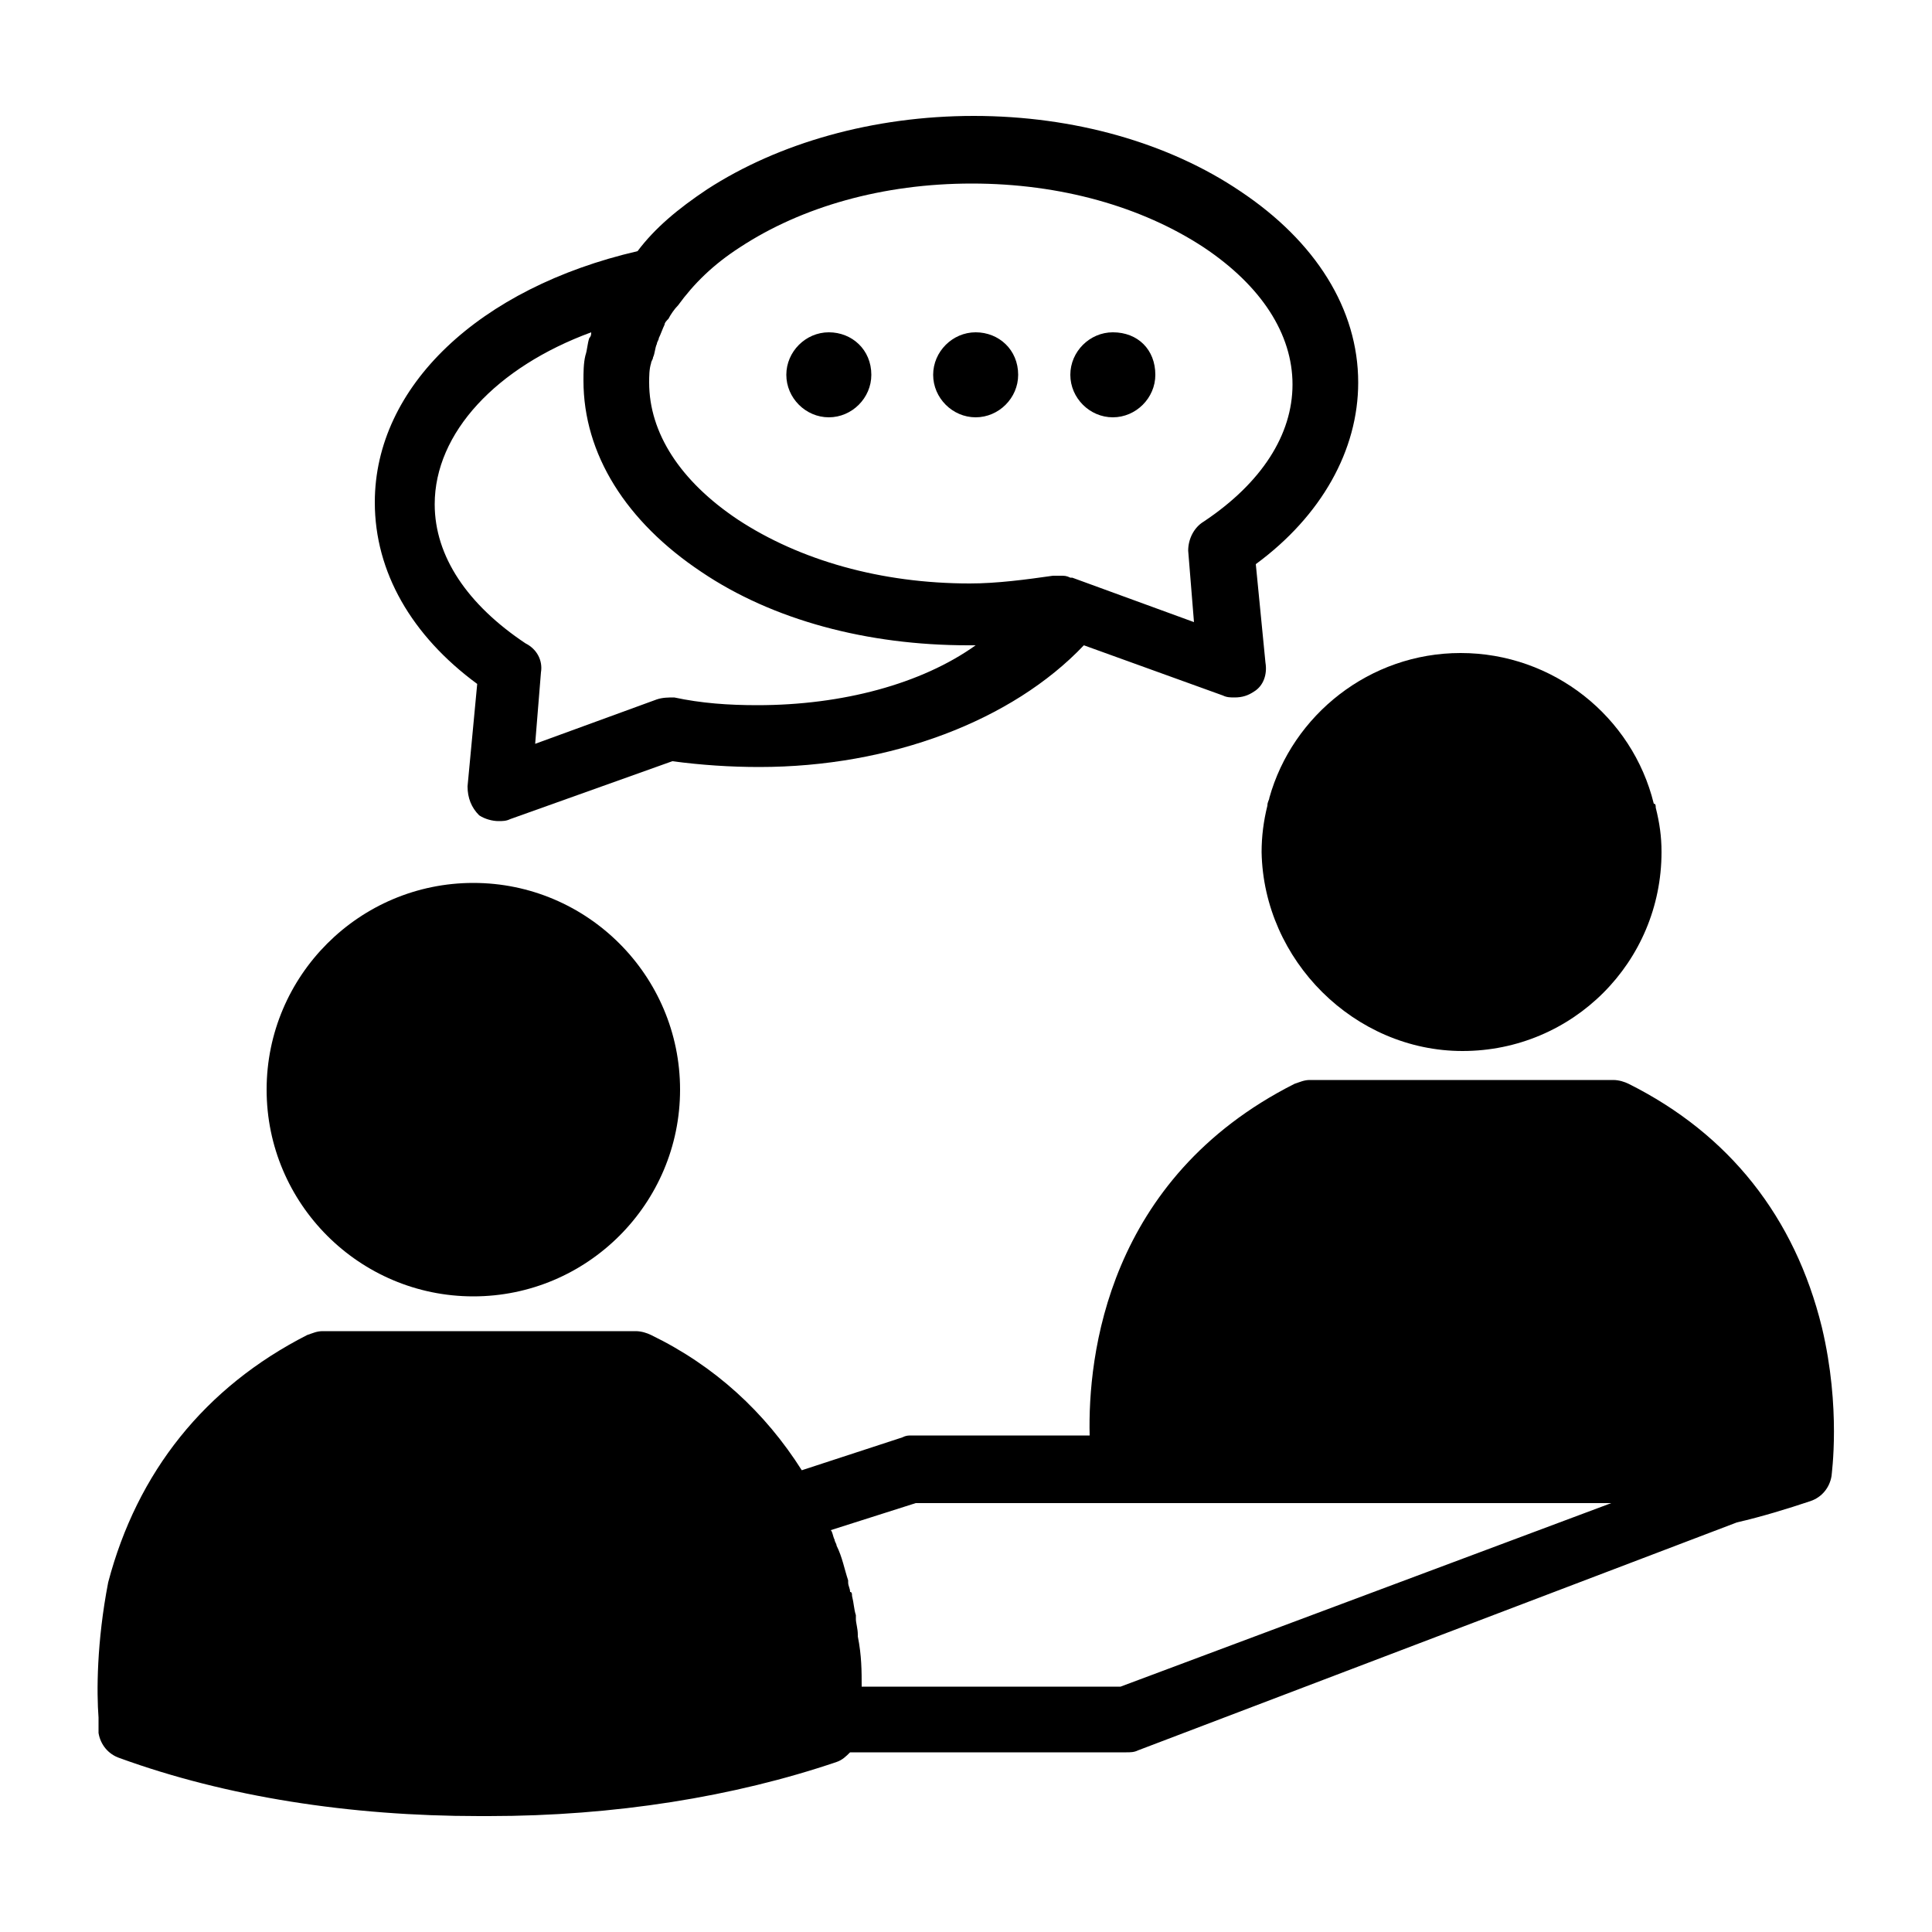 <?xml version="1.0" encoding="utf-8"?>
<!-- Generator: Adobe Illustrator 24.2.1, SVG Export Plug-In . SVG Version: 6.00 Build 0)  -->
<svg version="1.1" id="Layer_1" xmlns="http://www.w3.org/2000/svg" xmlns:xlink="http://www.w3.org/1999/xlink" x="0px" y="0px"
	 viewBox="0 0 100 100" style="enable-background:new 0 0 100 100;" xml:space="preserve">
<style type="text/css">
	.st0{fill-rule:evenodd;clip-rule:evenodd;}
</style>
<g>
	<path class="st0" d="M75.7,54.4c5.7,0,10.3-4.6,10.3-10.3c0-0.8-0.1-1.5-0.3-2.3c0-0.1,0-0.2-0.1-0.2c-1.1-4.5-5.2-7.8-10-7.8
		c-4.7,0-8.7,3.2-9.9,7.5c0,0.1-0.1,0.2-0.1,0.4c-0.2,0.8-0.3,1.6-0.3,2.4C65.4,49.7,70.1,54.4,75.7,54.4z"/>
	<path class="st0" d="M84.3,56.1c-0.2-0.1-0.5-0.2-0.8-0.2H67.8c-0.3,0-0.5,0.1-0.8,0.2C57.3,61,56.3,70.2,56.4,74.3h-9.2
		c-0.2,0-0.3,0-0.5,0.1l-5.2,1.7c-1.9-3-4.5-5.4-7.8-7c-0.2-0.1-0.5-0.2-0.8-0.2H16.7c-0.3,0-0.5,0.1-0.8,0.2
		c-5.3,2.7-8.8,7.1-10.3,12.8C5,85,5,87.6,5.1,88.9c0,0.1,0,0.2,0,0.3c0,0,0,0.1,0,0.1c0,0.2,0,0.4,0,0.4c0.1,0.6,0.5,1.1,1.1,1.3
		C11.7,93,18.1,94,24.8,94c0.2,0,0.4,0,0.5,0c0,0,0,0,0,0c6.5,0,12.7-1,18-2.8c0.3-0.1,0.5-0.3,0.7-0.5h14.3c0.2,0,0.4,0,0.6-0.1
		l31-11.8c1.3-0.3,2.6-0.7,3.8-1.1c0.6-0.2,1-0.7,1.1-1.3c0-0.1,0.5-3.5-0.5-7.7C92.9,63,89.5,58.7,84.3,56.1z M58,87.3H44.6
		c0-0.8,0-1.6-0.2-2.6c0,0,0-0.1,0-0.1c0-0.3-0.1-0.6-0.1-0.8c0-0.1,0-0.1,0-0.2c-0.1-0.3-0.1-0.6-0.2-1c0-0.1,0-0.2-0.1-0.2
		c0-0.2-0.1-0.3-0.1-0.5c0,0,0-0.1,0-0.1c-0.2-0.6-0.3-1.2-0.6-1.8c0-0.1-0.1-0.2-0.1-0.3c-0.1-0.2-0.1-0.4-0.2-0.5l4.4-1.4h10.7
		h25.3L58,87.3z"/>
	<path class="st0" d="M24.5,45.7c-5.9,0-10.7,4.8-10.7,10.7c0,5.9,4.8,10.7,10.7,10.7c5.9,0,10.7-4.8,10.7-10.7
		C35.2,50.5,30.4,45.7,24.5,45.7z"/>
	<path class="st0" d="M70.3,19.8c0-3.8-2.2-7.3-6.1-9.9C60.5,7.4,55.6,6,50.4,6c-5.2,0-10.1,1.4-13.8,3.8c-1.5,1-2.7,2-3.6,3.2
		c-8.2,1.9-13.6,7-13.6,13c0,3.6,1.9,6.9,5.3,9.4l-0.5,5.3c0,0.6,0.2,1.1,0.6,1.5c0.3,0.2,0.7,0.3,1,0.3c0.2,0,0.4,0,0.6-0.1l8.4-3
		c1.5,0.2,3,0.3,4.5,0.3c6.8,0,13.1-2.4,16.8-6.3l7.2,2.6c0.2,0.1,0.4,0.1,0.6,0.1c0.4,0,0.7-0.1,1-0.3c0.5-0.3,0.7-0.9,0.6-1.5
		L65,29.2C68.4,26.7,70.3,23.3,70.3,19.8z M39.2,36.5c-1.5,0-2.9-0.1-4.3-0.4c-0.3,0-0.6,0-0.9,0.1l-6.3,2.3l0.3-3.7
		c0.1-0.6-0.2-1.2-0.8-1.5c-3-2-4.7-4.5-4.7-7.2c0-3.7,3.2-7.1,8.1-8.9c0,0.1,0,0.2-0.1,0.3c-0.1,0.3-0.1,0.6-0.2,0.9
		c-0.1,0.4-0.1,0.9-0.1,1.3c0,3.8,2.2,7.3,6.1,9.9c3.7,2.5,8.6,3.8,13.8,3.8c0.1,0,0.3,0,0.4,0C47.7,35.4,43.6,36.5,39.2,36.5z
		 M62.3,27c-0.5,0.3-0.8,0.9-0.8,1.5l0.3,3.7l-6.3-2.3l-0.1,0h0l0,0h0c-0.2-0.1-0.3-0.1-0.5-0.1c0,0,0,0-0.1,0c-0.1,0-0.2,0-0.3,0
		c-1.4,0.2-2.9,0.4-4.3,0.4c-4.6,0-8.8-1.2-12-3.3c-3-2-4.6-4.5-4.6-7.1c0-0.3,0-0.7,0.1-1c0-0.1,0.1-0.2,0.1-0.3
		c0.1-0.2,0.1-0.5,0.2-0.7c0-0.1,0.1-0.2,0.1-0.3c0.1-0.2,0.2-0.5,0.3-0.7c0-0.1,0.1-0.2,0.2-0.3c0.1-0.2,0.3-0.5,0.5-0.7
		c0.8-1.1,1.8-2.1,3.2-3c3.2-2.1,7.4-3.3,12-3.3c4.6,0,8.8,1.2,12,3.3c3,2,4.6,4.5,4.6,7.1C66.9,22.5,65.3,25,62.3,27z"/>
	<path class="st0" d="M57.6,17.2c-1.2,0-2.2,1-2.2,2.2c0,1.2,1,2.2,2.2,2.2c1.2,0,2.2-1,2.2-2.2C59.8,18.1,58.9,17.2,57.6,17.2z"/>
	<path class="st0" d="M50.5,17.2c-1.2,0-2.2,1-2.2,2.2c0,1.2,1,2.2,2.2,2.2c1.2,0,2.2-1,2.2-2.2C52.7,18.1,51.7,17.2,50.5,17.2z"/>
	<path class="st0" d="M42.9,17.2c-1.2,0-2.2,1-2.2,2.2c0,1.2,1,2.2,2.2,2.2c1.2,0,2.2-1,2.2-2.2C45.1,18.1,44.1,17.2,42.9,17.2z"/>
</g>
</svg>
